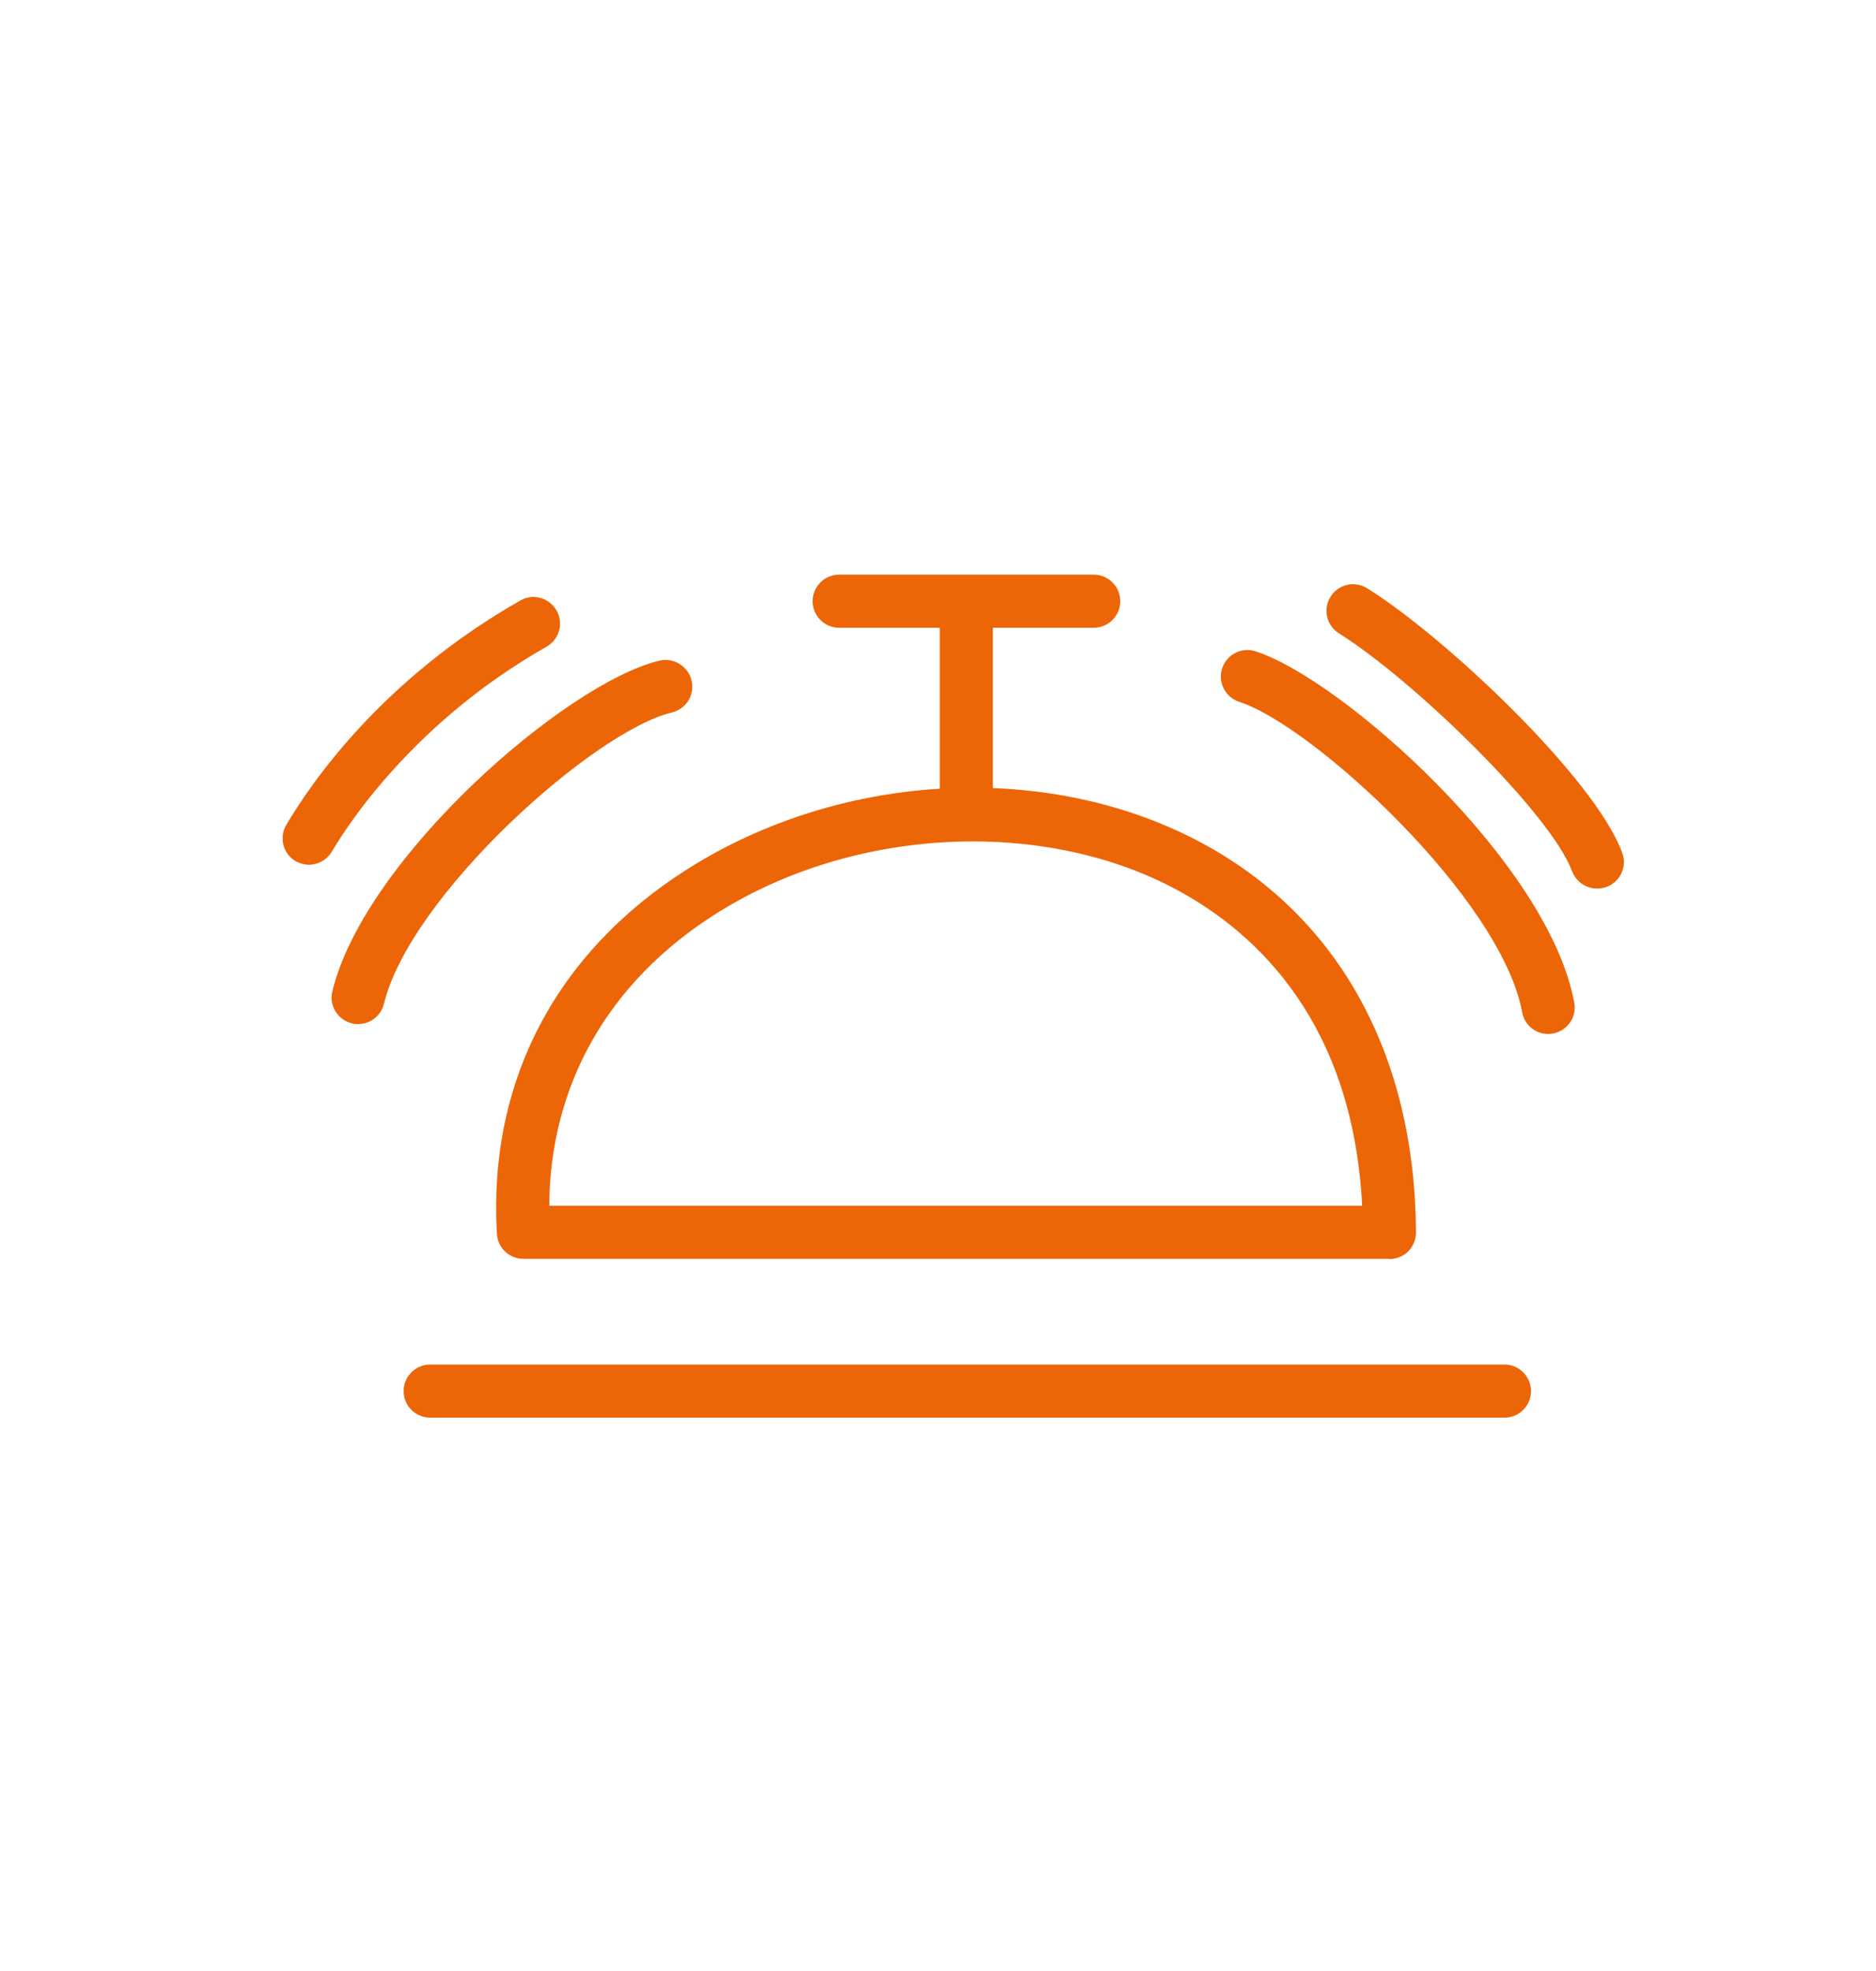 <?xml version="1.0" encoding="UTF-8"?>
<svg xmlns="http://www.w3.org/2000/svg" id="Pictogramme" width="26.18mm" height="27.49mm" viewBox="0 0 74.2 77.93">
  <defs>
    <style>.cls-1{fill:#ec6608;}</style>
  </defs>
  <path class="cls-1" d="M59.51,56.05H17.01c-.58,0-1.05-.47-1.05-1.05s.47-1.05,1.05-1.05H59.51c.58,0,1.05,.47,1.05,1.05s-.47,1.05-1.05,1.05Z"></path>
  <path class="cls-1" d="M54.96,49.77H20.7c-.56,0-1.02-.43-1.05-.99-.35-6,2.33-11.12,7.54-14.42,6.16-3.9,14.39-4.29,20.46-.97,5.35,2.93,8.32,8.37,8.36,15.33,0,.28-.11,.55-.3,.75-.2,.2-.47,.31-.75,.31Zm-33.24-2.1H53.88c-.37-7.18-4.1-10.72-7.24-12.44-5.34-2.92-12.88-2.55-18.33,.9-4.25,2.69-6.56,6.76-6.59,11.54Z"></path>
  <path class="cls-1" d="M38.22,33.16c-.58,0-1.05-.47-1.05-1.05v-8.24c0-.58,.47-1.05,1.05-1.05s1.05,.47,1.05,1.05v8.24c0,.58-.47,1.05-1.05,1.05Z"></path>
  <path class="cls-1" d="M43.26,24.82h-10.07c-.58,0-1.05-.47-1.05-1.05s.47-1.05,1.05-1.05h10.07c.58,0,1.05,.47,1.05,1.05s-.47,1.05-1.05,1.05Z"></path>
  <path class="cls-1" d="M61.24,40.88c-.5,0-.94-.35-1.03-.86-.83-4.5-8.29-11.34-11.19-12.27-.55-.18-.86-.77-.68-1.32,.18-.55,.76-.86,1.32-.68,3.43,1.1,11.6,8.37,12.61,13.89,.11,.57-.27,1.12-.84,1.22-.06,.01-.13,.02-.19,.02Z"></path>
  <path class="cls-1" d="M14.16,40.49c-.08,0-.17,0-.25-.03-.56-.14-.91-.7-.77-1.27,1.28-5.25,9.22-12.18,12.94-13.07,.56-.13,1.13,.21,1.27,.78s-.21,1.13-.78,1.27c-3.09,.74-10.34,7.22-11.39,11.52-.12,.48-.55,.8-1.02,.8Z"></path>
  <path class="cls-1" d="M63.17,35.13c-.43,0-.83-.27-.99-.69-.81-2.22-6.19-7.5-9.22-9.4-.49-.31-.64-.95-.33-1.45,.31-.49,.95-.64,1.45-.33,3.14,1.96,9.03,7.55,10.09,10.46,.2,.55-.08,1.15-.63,1.35-.12,.04-.24,.06-.36,.06Z"></path>
  <path class="cls-1" d="M12.22,34.19c-.18,0-.36-.05-.53-.14-.5-.29-.67-.94-.37-1.44,.96-1.63,3.77-5.75,9.26-8.87,.5-.29,1.14-.11,1.43,.4,.29,.5,.11,1.14-.4,1.43-5.19,2.95-7.81,6.95-8.49,8.1-.2,.33-.55,.52-.91,.52Z"></path>
</svg>
